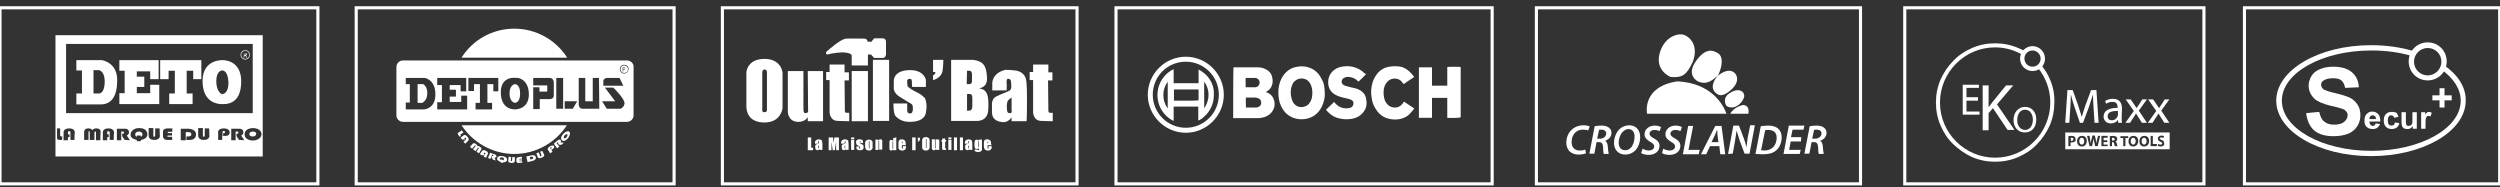 <?xml version="1.0" encoding="utf-8"?>
<!-- Generator: Adobe Illustrator 24.1.3, SVG Export Plug-In . SVG Version: 6.00 Build 0)  -->
<svg version="1.1" id="Calque_1" xmlns="http://www.w3.org/2000/svg" xmlns:xlink="http://www.w3.org/1999/xlink" x="0px" y="0px"
	 viewBox="0 0 802.2 60" style="enable-background:new 0 0 802.2 60;" xml:space="preserve">
<rect x="0" y="0" width="802.2" height="60" fill="#333333" stroke="none"/>
<style type="text/css">
	.st0{fill:#FFFFFF;}
	.st1{enable-background:new    ;}
	.st2{fill:none;stroke:#FFFFFF;stroke-miterlimit:10;}
</style>
<g>
	<path class="st0" d="M784.1,20.8c-0.1,0.6-0.3,1.1-0.6,1.6c3.8,2.7,6.1,6.2,6.1,9.9c0,8.9-12.9,16.1-28.7,16.1
		c-15.8,0-28.7-7.2-28.7-16.1c0-8.9,12.9-16.1,28.7-16.1c4.7,0,9.2,0.6,13.1,1.8c0.2-0.6,0.5-1.1,0.8-1.5c-4.2-1.3-8.9-2-14-2
		c-16.8,0-30.4,8-30.4,17.8c0,9.8,13.6,17.8,30.4,17.8c16.8,0,30.4-8,30.4-17.8C791.3,27.9,788.6,23.9,784.1,20.8z"/>
	<path class="st0" d="M779,25.8c-3.4,0-6.1-2.7-6.1-6.1c0-3.4,2.7-6.1,6.1-6.1c3.4,0,6.1,2.7,6.1,6.1
		C785.1,23.1,782.4,25.8,779,25.8z M779,15.4c-2.4,0-4.4,2-4.4,4.4c0,2.4,2,4.4,4.4,4.4c2.4,0,4.4-2,4.4-4.4
		C783.4,17.3,781.4,15.4,779,15.4z"/>
	<g class="st1">
		<path class="st0" d="M740,36.3l4.2-0.4c0.3,1.4,0.8,2.5,1.6,3.1c0.8,0.7,1.8,1,3.2,1c1.4,0,2.5-0.3,3.2-0.9
			c0.7-0.6,1.1-1.3,1.1-2.1c0-0.5-0.1-0.9-0.5-1.3c-0.3-0.4-0.8-0.7-1.6-0.9c-0.5-0.2-1.7-0.5-3.5-0.9c-2.3-0.6-4-1.3-4.9-2.1
			c-1.3-1.2-2-2.6-2-4.3c0-1.1,0.3-2.1,0.9-3.1c0.6-1,1.5-1.7,2.7-2.2c1.2-0.5,2.6-0.8,4.2-0.8c2.7,0,4.7,0.6,6.1,1.8
			c1.4,1.2,2.1,2.8,2.2,4.8l-4.4,0.2c-0.2-1.1-0.6-1.9-1.2-2.4c-0.6-0.5-1.5-0.7-2.8-0.7c-1.3,0-2.3,0.3-3,0.8
			c-0.5,0.3-0.7,0.8-0.7,1.3c0,0.5,0.2,0.9,0.6,1.3c0.5,0.5,1.9,0.9,4,1.4c2.1,0.5,3.7,1,4.7,1.5c1,0.5,1.8,1.3,2.4,2.2
			c0.6,0.9,0.9,2.1,0.9,3.4c0,1.2-0.3,2.4-1,3.5c-0.7,1.1-1.7,1.9-2.9,2.4c-1.3,0.5-2.8,0.8-4.7,0.8c-2.7,0-4.8-0.6-6.3-1.9
			C741.2,40.6,740.3,38.8,740,36.3z"/>
	</g>
	<g class="st1">
		<path class="st0" d="M762.3,39.6l1.4,0.2c-0.2,0.5-0.5,0.9-0.9,1.2c-0.4,0.3-0.9,0.4-1.5,0.4c-0.9,0-1.6-0.3-2.1-0.9
			c-0.4-0.5-0.5-1.1-0.5-1.8c0-0.9,0.2-1.6,0.7-2.1c0.5-0.5,1-0.8,1.8-0.8c0.8,0,1.4,0.3,1.9,0.8c0.5,0.5,0.7,1.3,0.7,2.4h-3.5
			c0,0.4,0.1,0.7,0.3,1c0.2,0.2,0.5,0.4,0.8,0.4c0.2,0,0.4-0.1,0.6-0.2C762.1,40.1,762.2,39.9,762.3,39.6z M762.4,38.2
			c0-0.4-0.1-0.7-0.3-0.9c-0.2-0.2-0.4-0.3-0.7-0.3c-0.3,0-0.6,0.1-0.8,0.3c-0.2,0.2-0.3,0.5-0.3,0.9H762.4z"/>
		<path class="st0" d="M769.6,37.5l-1.4,0.3c0-0.3-0.2-0.5-0.3-0.6c-0.2-0.1-0.4-0.2-0.6-0.2c-0.4,0-0.6,0.1-0.8,0.4
			c-0.2,0.2-0.3,0.7-0.3,1.2c0,0.6,0.1,1.1,0.3,1.3c0.2,0.3,0.5,0.4,0.9,0.4c0.3,0,0.5-0.1,0.7-0.2c0.2-0.2,0.3-0.4,0.4-0.8l1.4,0.2
			c-0.1,0.6-0.4,1.1-0.8,1.4c-0.4,0.3-1,0.5-1.6,0.5c-0.8,0-1.4-0.2-1.9-0.7c-0.5-0.5-0.7-1.2-0.7-2c0-0.9,0.2-1.6,0.7-2.1
			c0.5-0.5,1.1-0.7,1.9-0.7c0.7,0,1.2,0.1,1.6,0.4C769.2,36.5,769.5,37,769.6,37.5z"/>
		<path class="st0" d="M774.2,41.3v-0.8c-0.2,0.3-0.5,0.5-0.8,0.7c-0.3,0.2-0.6,0.2-1,0.2c-0.4,0-0.7-0.1-1-0.2
			c-0.3-0.2-0.5-0.4-0.6-0.7c-0.1-0.3-0.2-0.7-0.2-1.2V36h1.4v2.5c0,0.8,0,1.2,0.1,1.4c0.1,0.2,0.1,0.3,0.3,0.4
			c0.1,0.1,0.3,0.1,0.5,0.1c0.2,0,0.5-0.1,0.7-0.2c0.2-0.1,0.3-0.3,0.4-0.5c0.1-0.2,0.1-0.7,0.1-1.4V36h1.4v5.3H774.2z"/>
		<path class="st0" d="M778.3,41.3h-1.4V36h1.3v0.8c0.2-0.4,0.4-0.6,0.6-0.7c0.2-0.1,0.4-0.2,0.6-0.2c0.3,0,0.6,0.1,0.9,0.3
			l-0.4,1.2c-0.2-0.2-0.5-0.2-0.7-0.2c-0.2,0-0.4,0.1-0.5,0.2c-0.1,0.1-0.2,0.3-0.3,0.6c-0.1,0.3-0.1,0.9-0.1,1.8V41.3z"/>
	</g>
	<g class="st1">
		<path class="st0" d="M782.8,34.5v-2.3h-2.3v-1.6h2.3v-2.3h1.6v2.3h2.3v1.6h-2.3v2.3C784.3,34.5,782.8,34.5,782.8,34.5z"/>
	</g>
</g>
<g>
	<g>
		<path class="st0" d="M245.3,18.9c-5.6,0-5.8,4.3-5.8,4.3s0,9.6,0,10.9c0,1.3,0.4,5.2,5.8,5.2c5.4,0,5.8-4.6,5.8-4.6s0-10.5,0-10.9
			C251.2,23.5,250.9,18.9,245.3,18.9z M245.2,36c-0.8,0-0.6-0.9-0.6-0.9s0-11.2,0-11.6c0-0.5,0-1.2,0.8-1.2c0.8,0,0.7,1.2,0.7,1.2
			s0,11,0,11.8C246.1,36.1,245.2,36,245.2,36z"/>
		<path class="st0" d="M257.8,22.8h-5v13.1c0,0,0,3.2,3.4,3.2c2.2,0,3-1.5,3-1.5v1.3h4.9V22.8h-4.9l0.1,13.1c0,0-0.2,0.4-0.8,0.4
			c-0.5,0-0.7-0.2-0.7-1.7C257.8,33.2,257.8,22.8,257.8,22.8z"/>
		<path class="st0" d="M266.2,20.7v2.4h-1.1v2.6h1.1V36c0,0,0,2.8,2.7,2.8c3.6,0.1,3.6,0.1,3.6,0.1v-2.7h-0.9c0,0-0.5,0.1-0.5-0.8
			c0-1-0.1-9.6-0.1-9.6h1.4v-2.6H271v-2.5L266.2,20.7L266.2,20.7z"/>
		<path class="st0" d="M331.5,20.7v2.4h-1.1v2.6h1.1V36c0,0,0,2.8,2.7,2.8c3.6,0.1,3.6,0.1,3.6,0.1v-2.7h-0.9c0,0-0.5,0.1-0.5-0.8
			c0-1-0.1-9.6-0.1-9.6h1.4v-2.6h-1.3v-2.5L331.5,20.7L331.5,20.7z"/>
		<rect x="273.3" y="22.8" class="st0" width="5.2" height="16.1"/>
		<rect x="280.1" y="19.2" class="st0" width="5.2" height="19.6"/>
		<path class="st0" d="M278.5,21h-5.2v-3c0,0,0.4-1.1-3-1.2c-2.7,0.1-4.9,0.7-4.9,0.7s-0.8-0.4,0-1.1c0.8-0.7,4.1-3.6,5.9-4
			c1.8-0.1,6.3,0,6.3,0s0.6,0.2,0.7,0.6c0.1,0.4,0.1,0.4,0.1,0.4h1.2l0.9-1.1h2.9c0,0,0.9,0.1,0.9,1.1c0,1.1,0,4,0,4s0,1.2-1.1,1.2
			c-1.1,0-2.7,0-2.7,0l-1-1.1h-1L278.5,21L278.5,21z"/>
		<path class="st0" d="M292.7,27.9h4.4v-2.3c0,0-0.6-3.1-5-3.1c-4.4,0-5.3,2.2-5.3,3.4c0,1.2,0,1.9,0,1.9s-0.4,1.8,1.8,3.2
			c2.2,1.4,3.6,2.2,3.6,2.2s0.7,0.2,0.7,1.2c0.1,1.1-0.1,1.3-0.1,1.3s0,0.7-0.8,0.7c-0.8,0-0.9-0.5-0.9-1.2c0-0.7,0-2,0-2h-4.4
			c0,0-0.1,3.2,0.7,4.1c0.8,0.8,2.1,1.8,4.4,1.8c2.3,0,4.8-0.5,5.3-2.9c0.4-2,0.2-3.6-0.3-4.7c-0.5-0.5-1.2-1.2-2.4-1.8
			c-1.2-0.5-3.1-1.7-3.2-2.1c-0.1-0.4-0.1-1.3-0.1-1.8c0.2-0.3,0.3-0.5,0.8-0.5c0.6,0,0.7,0.3,0.7,0.9
			C292.6,26.9,292.7,27.9,292.7,27.9z"/>
		<path class="st0" d="M299.4,24.2v1.5c0,0,2.4-0.5,3-2.7c0.3-1.9,0.3-3.8,0.3-3.8h-3.3v3.9h0.7C300.1,23.2,300.4,23.6,299.4,24.2z"
			/>
		<path class="st0" d="M315.4,28.7c-1.5-0.5-1.2-0.4-1.2-0.4s2.8-0.1,2.5-3.6c-0.2-3.5-1.1-5.1-4.5-5.5c-3.4,0-7,0-7,0v19.6h8.2
			c0,0,3.4,0.3,3.7-3.4C317.3,31.8,317.1,29.5,315.4,28.7z M310.3,22.7c0,0,0.2,0,0.8,0c0.7,0,0.8,1,0.8,1s0,1.4,0,2.3s-0.7,1-0.7,1
			h-1L310.3,22.7L310.3,22.7z M312,31.3c0,0,0,2.2,0,2.7c0,0.5-0.1,1-0.4,1.3c-0.3,0.3-1.3,0.2-1.3,0.2v-5.3c0,0,0.7-0.1,1.2,0
			C312,30.4,312,31.3,312,31.3z"/>
		<path class="st0" d="M329.5,28.6c-0.1-3.4-0.4-4.2-1.5-5.1c-1.1-0.9-2.4-1-5.4-1.1c-4.4,1.1-4.2,4.4-4.2,4.4v2.2h4.6
			c0,0,0.1-1.6,0-2.3c0-0.7-0.1-1.5,0.6-1.4c1,0.1,0.8,1.2,0.9,1.9c0,0.7,0.1,1.5-0.6,1.9c-0.7,0.4-3,1.2-4.3,1.9
			c-1.2,0.6-1.3,2.1-1.3,2.1s0,0.5,0,3.1c0.1,2.3,2,2.9,3.6,3c1.6,0.1,2.7-1.5,2.7-1.5l0,1.2h4.8C329.5,38.9,329.6,32,329.5,28.6z
			 M324,36.3c-0.8,0-0.8-0.5-0.9-1.4c-0.1-0.9,0-2.3,0.4-2.7c0.4-0.4,0.9-0.8,1.1-0.9v4.3C324.7,35.7,324.8,36.3,324,36.3z"/>
	</g>
	<g>
		<path class="st0" d="M260.3,44.1v3.3h0.6v0.8h-1.7v-4.1H260.3z"/>
		<path class="st0" d="M262.5,46.1h-1v-0.2c0-0.3,0-0.5,0.1-0.6c0.1-0.1,0.2-0.3,0.4-0.4c0.2-0.1,0.4-0.2,0.7-0.2
			c0.3,0,0.6,0.1,0.8,0.2c0.2,0.1,0.3,0.3,0.3,0.4c0,0.2,0.1,0.5,0.1,1.1v1.7h-1v-0.3c-0.1,0.1-0.1,0.2-0.2,0.3
			c-0.1,0.1-0.2,0.1-0.4,0.1c-0.2,0-0.3-0.1-0.5-0.2c-0.1-0.1-0.2-0.3-0.2-0.7v-0.3c0-0.2,0-0.4,0.1-0.5c0.1-0.1,0.3-0.2,0.6-0.3
			c0.3-0.1,0.5-0.2,0.5-0.3c0,0,0-0.1,0-0.3c0-0.2,0-0.3,0-0.3c0-0.1-0.1-0.1-0.1-0.1c-0.1,0-0.1,0-0.1,0.1c0,0,0,0.2,0,0.3
			L262.5,46.1L262.5,46.1z M262.8,46.6c-0.2,0.1-0.3,0.2-0.3,0.3c0,0.1,0,0.2,0,0.3c0,0.2,0,0.3,0,0.3c0,0,0.1,0.1,0.1,0.1
			c0.1,0,0.1,0,0.1-0.1c0,0,0-0.1,0-0.3L262.8,46.6L262.8,46.6z"/>
		<path class="st0" d="M269.2,44.1v4.1h-0.9v-2.8l-0.4,2.8h-0.7l-0.4-2.7l0,2.7h-0.9v-4.1h1.4c0,0.2,0.1,0.5,0.1,0.9l0.1,1l0.2-1.9
			L269.2,44.1L269.2,44.1z"/>
		<path class="st0" d="M270.9,46.1h-1v-0.2c0-0.3,0-0.5,0.1-0.6c0.1-0.1,0.2-0.3,0.4-0.4c0.2-0.1,0.4-0.2,0.7-0.2
			c0.3,0,0.6,0.1,0.8,0.2c0.2,0.1,0.3,0.3,0.3,0.4c0,0.2,0.1,0.5,0.1,1.1v1.7h-1v-0.3c-0.1,0.1-0.1,0.2-0.2,0.3
			c-0.1,0.1-0.2,0.1-0.3,0.1c-0.2,0-0.3-0.1-0.5-0.2c-0.1-0.1-0.2-0.3-0.2-0.7v-0.3c0-0.2,0-0.4,0.1-0.5c0.1-0.1,0.3-0.2,0.6-0.3
			c0.3-0.1,0.5-0.2,0.5-0.3c0,0,0-0.1,0-0.3c0-0.2,0-0.3,0-0.3c0-0.1-0.1-0.1-0.1-0.1c-0.1,0-0.1,0-0.1,0.1c0,0,0,0.2,0,0.3
			L270.9,46.1L270.9,46.1z M271.3,46.6c-0.2,0.1-0.3,0.2-0.3,0.3c0,0.1,0,0.2,0,0.3c0,0.2,0,0.3,0,0.3c0,0,0.1,0.1,0.1,0.1
			c0.1,0,0.1,0,0.1-0.1c0,0,0-0.1,0-0.3V46.6L271.3,46.6z"/>
		<path class="st0" d="M274.1,44.1v0.5h-1v-0.5H274.1z M274.1,44.8v3.3h-1v-3.3H274.1z"/>
		<path class="st0" d="M277,45.9h-0.9v-0.2c0-0.2,0-0.3,0-0.3c0,0-0.1-0.1-0.1-0.1c-0.1,0-0.1,0-0.1,0.1c0,0,0,0.1,0,0.2
			c0,0.1,0,0.2,0,0.2c0,0,0.1,0.1,0.1,0.2c0.1,0.1,0.2,0.1,0.4,0.2c0.3,0.1,0.5,0.3,0.6,0.4c0.1,0.1,0.1,0.3,0.1,0.6
			c0,0.3,0,0.5-0.1,0.6c-0.1,0.1-0.2,0.2-0.4,0.3c-0.2,0.1-0.4,0.1-0.6,0.1c-0.3,0-0.5,0-0.7-0.1c-0.2-0.1-0.3-0.2-0.4-0.3
			c-0.1-0.1-0.1-0.3-0.1-0.6V47h0.9v0.2c0,0.2,0,0.3,0,0.4c0,0.1,0.1,0.1,0.1,0.1c0.1,0,0.1,0,0.2-0.1c0,0,0-0.1,0-0.2
			c0-0.2,0-0.3-0.1-0.3c0,0-0.2-0.2-0.6-0.4c-0.3-0.2-0.5-0.3-0.5-0.5c-0.1-0.1-0.1-0.3-0.1-0.5c0-0.3,0-0.5,0.1-0.6
			c0.1-0.1,0.2-0.2,0.4-0.3c0.2-0.1,0.4-0.1,0.6-0.1c0.2,0,0.4,0,0.6,0.1c0.2,0.1,0.3,0.1,0.4,0.2c0.1,0.1,0.1,0.2,0.1,0.3
			c0,0.1,0,0.2,0,0.4L277,45.9L277,45.9z"/>
		<path class="st0" d="M280,46v0.8c0,0.3,0,0.5,0,0.7c0,0.1-0.1,0.3-0.2,0.4c-0.1,0.1-0.2,0.2-0.4,0.3c-0.2,0.1-0.3,0.1-0.5,0.1
			c-0.2,0-0.4,0-0.6-0.1c-0.2-0.1-0.3-0.1-0.4-0.2c-0.1-0.1-0.1-0.2-0.2-0.4c0-0.1-0.1-0.4-0.1-0.6v-0.9c0-0.3,0-0.6,0.1-0.7
			c0.1-0.2,0.2-0.3,0.4-0.4c0.2-0.1,0.4-0.2,0.7-0.2c0.2,0,0.4,0,0.6,0.1c0.2,0.1,0.3,0.2,0.4,0.3c0.1,0.1,0.1,0.2,0.2,0.3
			C280,45.6,280,45.8,280,46z M279,45.7c0-0.2,0-0.3,0-0.3c0,0-0.1-0.1-0.1-0.1c-0.1,0-0.1,0-0.1,0.1c0,0,0,0.2,0,0.3v1.5
			c0,0.2,0,0.3,0,0.3c0,0.1,0.1,0.1,0.1,0.1c0.1,0,0.1,0,0.1-0.1c0,0,0-0.1,0-0.3L279,45.7L279,45.7z"/>
		<path class="st0" d="M281.8,44.8l0,0.3c0.1-0.1,0.2-0.2,0.3-0.3c0.1-0.1,0.2-0.1,0.4-0.1c0.2,0,0.3,0,0.4,0.1
			c0.1,0.1,0.2,0.2,0.2,0.3c0,0.1,0,0.3,0,0.6v2.3h-1v-2.3c0-0.2,0-0.4,0-0.4c0-0.1-0.1-0.1-0.1-0.1c-0.1,0-0.1,0-0.1,0.1
			c0,0.1,0,0.2,0,0.5v2.3h-1v-3.3L281.8,44.8L281.8,44.8z"/>
		<path class="st0" d="M287.6,44.1v4.1h-1v-0.2c-0.1,0.1-0.2,0.2-0.3,0.2c-0.1,0-0.2,0.1-0.3,0.1c-0.2,0-0.3,0-0.4-0.1
			c-0.1-0.1-0.2-0.2-0.2-0.3c0-0.1,0-0.3,0-0.5v-1.6c0-0.3,0-0.4,0-0.5c0-0.1,0.1-0.2,0.2-0.3c0.1-0.1,0.3-0.1,0.4-0.1
			c0.1,0,0.2,0,0.3,0.1c0.1,0,0.2,0.1,0.3,0.2v-0.9L287.6,44.1L287.6,44.1z M286.6,45.7c0-0.1,0-0.2,0-0.2c0,0-0.1-0.1-0.1-0.1
			c-0.1,0-0.1,0-0.1,0.1c0,0,0,0.1,0,0.3v1.6c0,0.1,0,0.2,0,0.3c0,0,0.1,0.1,0.1,0.1c0.1,0,0.1,0,0.1-0.1c0,0,0-0.2,0-0.3
			L286.6,45.7L286.6,45.7z"/>
		<path class="st0" d="M290.7,46.6h-1.3v0.7c0,0.1,0,0.2,0,0.3c0,0,0.1,0.1,0.1,0.1c0.1,0,0.1,0,0.2-0.1c0-0.1,0-0.2,0-0.3v-0.4h1
			V47c0,0.2,0,0.4,0,0.5c0,0.1-0.1,0.2-0.2,0.4c-0.1,0.1-0.2,0.2-0.4,0.3c-0.1,0.1-0.3,0.1-0.6,0.1c-0.2,0-0.4,0-0.6-0.1
			c-0.2-0.1-0.3-0.1-0.4-0.3c-0.1-0.1-0.2-0.2-0.2-0.4c0-0.1,0-0.3,0-0.6v-1c0-0.3,0-0.5,0.1-0.7c0.1-0.2,0.2-0.3,0.4-0.4
			c0.2-0.1,0.4-0.1,0.6-0.1c0.3,0,0.5,0.1,0.7,0.2c0.2,0.1,0.3,0.3,0.4,0.4c0.1,0.2,0.1,0.4,0.1,0.8L290.7,46.6L290.7,46.6
			L290.7,46.6z M289.6,46v-0.2c0-0.2,0-0.3,0-0.3c0-0.1-0.1-0.1-0.1-0.1c-0.1,0-0.1,0-0.1,0.1c0,0,0,0.2,0,0.3V46H289.6z"/>
		<path class="st0" d="M293.8,44.1v4.1h-1.1v-4.1H293.8z"/>
		<path class="st0" d="M295.2,44.1v0.4c0,0.2,0,0.3-0.1,0.5c0,0.1-0.1,0.2-0.2,0.3c-0.1,0.1-0.2,0.1-0.4,0.2v-0.3
			c0.1-0.1,0.2-0.1,0.2-0.2h-0.2v-0.8H295.2z"/>
		<path class="st0" d="M298.3,46.5c0,0.4,0,0.7,0,0.9c0,0.2-0.1,0.3-0.2,0.5c-0.1,0.1-0.2,0.2-0.4,0.3c-0.2,0.1-0.4,0.1-0.6,0.1
			c-0.2,0-0.4,0-0.6-0.1c-0.2-0.1-0.3-0.2-0.4-0.3c-0.1-0.1-0.2-0.3-0.2-0.5c0-0.2,0-0.5,0-0.9v-0.7c0-0.4,0-0.7,0-0.9
			c0-0.2,0.1-0.3,0.2-0.5c0.1-0.1,0.2-0.3,0.4-0.3c0.2-0.1,0.4-0.1,0.6-0.1c0.2,0,0.4,0,0.6,0.1c0.2,0.1,0.3,0.2,0.4,0.3
			c0.1,0.1,0.2,0.3,0.2,0.5c0,0.2,0,0.5,0,0.9L298.3,46.5L298.3,46.5L298.3,46.5z M297.3,45.1c0-0.2,0-0.3,0-0.4
			c0-0.1-0.1-0.1-0.1-0.1c-0.1,0-0.1,0-0.1,0.1c0,0,0,0.2,0,0.4V47c0,0.2,0,0.4,0,0.4c0,0.1,0.1,0.1,0.1,0.1c0.1,0,0.1,0,0.1-0.1
			c0-0.1,0-0.2,0-0.5L297.3,45.1L297.3,45.1z"/>
		<path class="st0" d="M301.4,44.8v3.3h-1l0-0.3c-0.1,0.1-0.2,0.2-0.3,0.3c-0.1,0.1-0.2,0.1-0.4,0.1c-0.2,0-0.3,0-0.4-0.1
			c-0.1-0.1-0.2-0.1-0.2-0.2c0-0.1-0.1-0.2-0.1-0.3c0-0.1,0-0.3,0-0.6v-2.3h1v2.3c0,0.3,0,0.4,0,0.5c0,0,0.1,0.1,0.1,0.1
			c0.1,0,0.1,0,0.1-0.1c0-0.1,0-0.2,0-0.5v-2.3L301.4,44.8L301.4,44.8z"/>
		<path class="st0" d="M303.3,44.4v0.5h0.3v0.5h-0.3v1.8c0,0.2,0,0.3,0,0.4c0,0,0.1,0,0.3,0v0.5h-0.4c-0.2,0-0.4,0-0.5,0
			c-0.1,0-0.2-0.1-0.3-0.1c-0.1-0.1-0.1-0.1-0.1-0.2c0-0.1,0-0.3,0-0.6v-1.7h-0.2v-0.5h0.2v-0.5L303.3,44.4L303.3,44.4z"/>
		<path class="st0" d="M305.3,44.1v0.5h-1v-0.5H305.3z M305.3,44.8v3.3h-1v-3.3H305.3z"/>
		<path class="st0" d="M307.1,44.1v4.1h-1v-4.1H307.1z"/>
		<path class="st0" d="M309,44.1v4.1h-1v-4.1H309z"/>
		<path class="st0" d="M310.6,46.1h-1v-0.2c0-0.3,0-0.5,0.1-0.6c0.1-0.1,0.2-0.3,0.4-0.4c0.2-0.1,0.4-0.2,0.7-0.2
			c0.3,0,0.6,0.1,0.8,0.2c0.2,0.1,0.3,0.3,0.3,0.4c0,0.2,0.1,0.5,0.1,1.1v1.7h-1v-0.3c-0.1,0.1-0.1,0.2-0.2,0.3
			c-0.1,0.1-0.2,0.1-0.4,0.1c-0.2,0-0.3-0.1-0.5-0.2c-0.1-0.1-0.2-0.3-0.2-0.7v-0.3c0-0.2,0-0.4,0.1-0.5c0.1-0.1,0.3-0.2,0.6-0.3
			c0.3-0.1,0.5-0.2,0.5-0.3c0,0,0-0.1,0-0.3c0-0.2,0-0.3,0-0.3c0-0.1-0.1-0.1-0.1-0.1c-0.1,0-0.1,0-0.1,0.1c0,0,0,0.2,0,0.3V46.1
			L310.6,46.1z M311,46.6c-0.2,0.1-0.3,0.2-0.3,0.3c0,0.1,0,0.2,0,0.3c0,0.2,0,0.3,0,0.3c0,0,0.1,0.1,0.1,0.1c0.1,0,0.1,0,0.1-0.1
			c0,0,0-0.1,0-0.3L311,46.6L311,46.6z"/>
		<path class="st0" d="M315.1,44.8v2.6c0,0.3,0,0.6,0,0.7c0,0.1-0.1,0.2-0.2,0.3c-0.1,0.1-0.2,0.2-0.4,0.3c-0.2,0.1-0.4,0.1-0.7,0.1
			c-0.3,0-0.6-0.1-0.8-0.2c-0.2-0.1-0.3-0.3-0.3-0.6h1c0,0.1,0.1,0.2,0.2,0.2c0.1,0,0.1,0,0.2-0.1c0,0,0-0.1,0-0.3v-0.3
			c-0.1,0.1-0.2,0.1-0.3,0.2c-0.1,0-0.2,0.1-0.3,0.1c-0.2,0-0.3,0-0.5-0.1c-0.1-0.1-0.2-0.2-0.2-0.3c0-0.1-0.1-0.3-0.1-0.5v-1.2
			c0-0.3,0.1-0.5,0.2-0.7c0.1-0.1,0.3-0.2,0.5-0.2c0.1,0,0.2,0,0.3,0.1c0.1,0.1,0.2,0.1,0.3,0.2l0.1-0.3L315.1,44.8L315.1,44.8z
			 M314.1,45.7c0-0.2,0-0.2,0-0.3c0,0-0.1-0.1-0.1-0.1s-0.1,0-0.1,0.1c0,0,0,0.1,0,0.3v1.1c0,0.2,0,0.2,0,0.3c0,0,0.1,0.1,0.1,0.1
			c0.1,0,0.1,0,0.1-0.1c0-0.1,0-0.2,0-0.4L314.1,45.7L314.1,45.7z"/>
		<path class="st0" d="M318.2,46.6h-1.3v0.7c0,0.1,0,0.2,0,0.3c0,0,0.1,0.1,0.1,0.1c0.1,0,0.1,0,0.2-0.1c0-0.1,0-0.2,0-0.3v-0.4h1
			V47c0,0.2,0,0.4,0,0.5c0,0.1-0.1,0.2-0.2,0.4c-0.1,0.1-0.2,0.2-0.4,0.3s-0.3,0.1-0.6,0.1c-0.2,0-0.4,0-0.6-0.1
			c-0.2-0.1-0.3-0.1-0.4-0.3c-0.1-0.1-0.2-0.2-0.2-0.4c0-0.1-0.1-0.3-0.1-0.6v-1c0-0.3,0-0.5,0.1-0.7c0.1-0.2,0.2-0.3,0.4-0.4
			c0.2-0.1,0.4-0.1,0.6-0.1c0.3,0,0.5,0.1,0.7,0.2c0.2,0.1,0.3,0.3,0.4,0.4c0.1,0.2,0.1,0.4,0.1,0.8L318.2,46.6L318.2,46.6
			L318.2,46.6z M317.1,46v-0.2c0-0.2,0-0.3,0-0.3c0-0.1-0.1-0.1-0.1-0.1c-0.1,0-0.1,0-0.1,0.1c0,0,0,0.2,0,0.3V46H317.1z"/>
	</g>
</g>
<g>
	<g>
		<g>
			<path class="st0" d="M657.8,25.5c-0.7-1.7-1.7-3.3-2.9-4.7c-0.3,0.4-0.6,0.7-1,0.9c2.5,3.1,4,7,4,11.2c0,9.7-7.9,17.7-17.7,17.7
				c-9.7,0-17.7-7.9-17.7-17.7c0-9.7,7.9-17.7,17.7-17.7c3.2,0,6.2,0.9,8.8,2.4c0.2-0.4,0.4-0.8,0.8-1.1c-0.7-0.4-1.4-0.8-2.2-1.1
				c-2.3-1-4.8-1.5-7.4-1.5c-2.6,0-5.1,0.5-7.4,1.5c-2.3,1-4.3,2.3-6,4.1c-1.7,1.7-3.1,3.8-4.1,6c-1,2.3-1.5,4.8-1.5,7.4
				c0,2.6,0.5,5.1,1.5,7.4c1,2.3,2.3,4.3,4.1,6c1.8,1.7,3.8,3.1,6,4.1c2.3,1,4.8,1.5,7.4,1.5c2.6,0,5.1-0.5,7.4-1.5
				c2.3-1,4.3-2.3,6-4.1c1.7-1.7,3.1-3.8,4.1-6c1-2.3,1.5-4.8,1.5-7.4C659.3,30.3,658.8,27.8,657.8,25.5z"/>
		</g>
		<path class="st0" d="M652.2,22.8c-2.2,0-4-1.8-4-4c0-2.2,1.8-4,4-4c2.2,0,4,1.8,4,4C656.2,21.1,654.4,22.8,652.2,22.8z
			 M652.2,16.2c-1.5,0-2.6,1.2-2.6,2.6c0,1.5,1.2,2.6,2.6,2.6c1.5,0,2.6-1.2,2.6-2.6C654.8,17.4,653.6,16.2,652.2,16.2z"/>
	</g>
	<g>
		<path class="st0" d="M634.7,32.3H631v3.5h4.2v1h-5.4v-9.6h5.2v1H631v3h3.7V32.3z"/>
	</g>
	<g>
		<path class="st0" d="M649.7,42.5c-2.1,0-3.6-1.6-3.6-4c0-2.5,1.6-4.2,3.7-4.2c2.2,0,3.6,1.7,3.6,4
			C653.4,41.1,651.8,42.5,649.7,42.5L649.7,42.5L649.7,42.5z M649.8,41.7c1.6,0,2.5-1.5,2.5-3.3c0-1.6-0.8-3.2-2.5-3.2
			c-1.7,0-2.5,1.6-2.5,3.3C647.2,40.1,648.2,41.7,649.8,41.7C649.8,41.7,649.8,41.7,649.8,41.7z"/>
	</g>
	<g>
		<path class="st0" d="M636.2,27.4h1.9v6.9h0.1c0.4-0.5,0.8-1.1,1.1-1.5l4.4-5.4h2.3l-5.2,6.1l5.6,8.2h-2.2l-4.7-7l-1.4,1.6v5.5
			h-1.9L636.2,27.4L636.2,27.4z"/>
	</g>
	<g>
		<path class="st0" d="M671.8,34.8c-0.1-1.5-0.2-3.2-0.2-4.5h0c-0.4,1.2-0.8,2.5-1.3,4l-1.9,5.1h-1l-1.7-5c-0.5-1.5-0.9-2.8-1.2-4.1
			h0c0,1.3-0.1,3.1-0.2,4.6l-0.3,4.5h-1.3l0.7-10.5h1.7l1.8,5.1c0.4,1.3,0.8,2.5,1.1,3.5h0c0.3-1.1,0.7-2.2,1.1-3.5l1.9-5.1h1.7
			l0.7,10.5h-1.3L671.8,34.8z"/>
		<path class="st0" d="M680.8,37.6c0,0.7,0,1.3,0.1,1.8h-1.2l-0.1-0.9h0c-0.4,0.6-1.2,1.1-2.3,1.1c-1.5,0-2.3-1.1-2.3-2.2
			c0-1.8,1.6-2.8,4.5-2.8v-0.2c0-0.6-0.2-1.8-1.7-1.7c-0.7,0-1.4,0.2-2,0.6l-0.3-0.9c0.6-0.4,1.5-0.7,2.5-0.7c2.3,0,2.9,1.6,2.9,3.1
			L680.8,37.6L680.8,37.6z M679.5,35.6c-1.5,0-3.2,0.2-3.2,1.7c0,0.9,0.6,1.3,1.3,1.3c1,0,1.6-0.6,1.9-1.3c0-0.1,0.1-0.3,0.1-0.4
			V35.6z"/>
		<path class="st0" d="M683.7,31.9l1.1,1.6c0.3,0.4,0.5,0.8,0.8,1.2h0c0.2-0.4,0.5-0.8,0.8-1.2l1-1.6h1.5l-2.6,3.6l2.6,3.9h-1.6
			l-1.1-1.7c-0.3-0.4-0.5-0.9-0.8-1.3h0c-0.3,0.5-0.5,0.9-0.8,1.3l-1.1,1.7H682l2.7-3.8l-2.6-3.7L683.7,31.9L683.7,31.9z"/>
		<path class="st0" d="M690.9,31.9l1.1,1.6c0.3,0.4,0.5,0.8,0.8,1.2h0c0.2-0.4,0.5-0.8,0.8-1.2l1-1.6h1.5l-2.6,3.6l2.6,3.9h-1.6
			l-1.1-1.7c-0.3-0.4-0.5-0.9-0.8-1.3h0c-0.2,0.5-0.5,0.9-0.8,1.3l-1.1,1.7h-1.5l2.7-3.8l-2.6-3.7L690.9,31.9L690.9,31.9z"/>
	</g>
	<path class="st0" d="M668,44.2c-0.5,0-0.8,0.5-0.8,1.1s0.3,1.1,0.8,1.1h0c0.5,0,0.8-0.5,0.8-1.1C668.8,44.7,668.5,44.2,668,44.2z"
		/>
	<path class="st0" d="M688,44.2c-0.5,0-0.8,0.5-0.8,1.1s0.3,1.1,0.8,1.1h0c0.5,0,0.8-0.5,0.8-1.1C688.8,44.7,688.5,44.2,688,44.2z"
		/>
	<path class="st0" d="M678,44.2c-0.2,0-0.3,0-0.3,0v0.9h0.3c0.4,0,0.6-0.2,0.6-0.5C678.5,44.4,678.3,44.2,678,44.2z"/>
	<path class="st0" d="M684.5,44.2c-0.5,0-0.8,0.5-0.8,1.1s0.3,1.1,0.8,1.1h0c0.5,0,0.8-0.5,0.8-1.1C685.3,44.7,685,44.2,684.5,44.2z
		"/>
	<path class="st0" d="M662.7,42.5v5.4h33.5v-5.4H662.7z M665.8,45.4c-0.3,0.2-0.6,0.3-1.1,0.3c-0.1,0-0.2,0-0.3,0v1.2h-0.7v-3.2
		c0.2,0,0.5-0.1,1-0.1c0.5,0,0.8,0.1,1,0.3c0.2,0.2,0.3,0.4,0.3,0.7C666.1,45,666,45.3,665.8,45.4z M668,47L668,47
		c-1,0-1.5-0.7-1.5-1.7c0-1,0.6-1.7,1.6-1.7c1,0,1.5,0.7,1.5,1.6C669.6,46.4,668.9,47,668,47z M673.1,46.9h-0.8l-0.3-1.4
		c-0.1-0.3-0.1-0.6-0.2-1h0c-0.1,0.4-0.1,0.7-0.2,1l-0.3,1.4h-0.8l-0.8-3.3h0.8l0.2,1.3c0.1,0.4,0.1,0.8,0.2,1.1h0
		c0-0.4,0.1-0.7,0.2-1.2l0.3-1.3h0.8l0.3,1.4c0.1,0.4,0.1,0.7,0.2,1.1h0c0-0.4,0.1-0.7,0.2-1.1l0.3-1.3h0.7L673.1,46.9z M676.4,46.9
		h-2.1v-3.3h2v0.6h-1.3V45h1.2v0.6h-1.2v0.8h1.3V46.9z M678.6,46.9c0-0.1-0.1-0.4-0.2-0.8c-0.1-0.4-0.2-0.5-0.5-0.5h-0.2v1.3h-0.7
		v-3.2c0.2,0,0.6-0.1,1-0.1c0.5,0,0.8,0.1,1.1,0.3c0.2,0.2,0.3,0.4,0.3,0.7c0,0.4-0.3,0.7-0.6,0.8v0c0.2,0.1,0.4,0.3,0.4,0.6
		c0.1,0.4,0.2,0.8,0.3,0.9L678.6,46.9L678.6,46.9z M682.9,44.3H682v2.6h-0.7v-2.6h-0.9v-0.6h2.5V44.3z M684.5,47L684.5,47
		c-1,0-1.5-0.7-1.5-1.7c0-1,0.6-1.7,1.6-1.7c1,0,1.5,0.7,1.5,1.6C686.1,46.4,685.4,47,684.5,47z M688,47L688,47
		c-1,0-1.5-0.7-1.5-1.7c0-1,0.6-1.7,1.6-1.7c1,0,1.5,0.7,1.5,1.6C689.6,46.4,688.9,47,688,47z M692.1,46.9h-2v-3.3h0.7v2.6h1.3
		L692.1,46.9C692.1,46.9,692.1,46.9,692.1,46.9z M693.3,47c-0.4,0-0.7-0.1-0.9-0.2l0.1-0.6c0.2,0.1,0.5,0.2,0.8,0.2
		c0.3,0,0.5-0.1,0.5-0.4c0-0.2-0.2-0.3-0.5-0.5c-0.5-0.2-0.9-0.5-0.9-1c0-0.6,0.5-1,1.2-1c0.4,0,0.6,0.1,0.8,0.2l-0.2,0.6
		c-0.1-0.1-0.4-0.2-0.7-0.2c-0.3,0-0.5,0.2-0.5,0.3c0,0.2,0.2,0.3,0.6,0.5c0.6,0.2,0.8,0.5,0.8,1C694.6,46.5,694.2,47,693.3,47z"/>
	<path class="st0" d="M664.8,44.2c-0.2,0-0.3,0-0.3,0v1c0.1,0,0.1,0,0.2,0c0.4,0,0.6-0.2,0.6-0.5C665.4,44.4,665.2,44.2,664.8,44.2z
		"/>
</g>
<g>
	<g>
		<path class="st0" d="M148.4,44.9c-0.2-0.2-0.4-0.5-0.6-0.7c0.3-0.3,0.7-0.6,1-0.8c0,0,0.5-0.4,1.2,0.5c0.7,0.8,0.3,1.2,0.2,1.3
			c-0.1,0.1-0.9,0.9-0.9,0.9c-0.2-0.2-0.4-0.4-0.6-0.6c0.3-0.3,0.6-0.5,0.8-0.8c0,0,0.2-0.1,0-0.4c-0.2-0.2-0.3-0.1-0.3-0.1
			c-0.1,0.1-0.2,0.1-0.2,0.2c0.1,0.1,0.1,0.2,0.2,0.2c-0.1,0.1-0.2,0.2-0.3,0.3c-0.1-0.1-0.1-0.2-0.2-0.2
			C148.6,44.7,148.5,44.8,148.4,44.9"/>
		<path class="st0" d="M154.8,49.9c-0.3-0.1-0.5-0.3-0.8-0.4c0.2-0.4,0.4-0.8,0.7-1.1c0,0,0.3-0.5,1.2,0c0.9,0.4,0.7,1,0.6,1.1
			c-0.1,0.1-0.5,1.1-0.5,1.1c-0.3-0.1-0.5-0.2-0.8-0.3c0.2-0.3,0.3-0.7,0.5-1c0,0,0.1-0.2-0.1-0.3c-0.2-0.1-0.3,0.1-0.3,0.1
			c0,0.1-0.1,0.2-0.1,0.3c0.1,0,0.2,0.1,0.3,0.1c-0.1,0.1-0.1,0.2-0.2,0.4c-0.1,0-0.2-0.1-0.3-0.1C154.9,49.6,154.9,49.7,154.8,49.9
			"/>
		<path class="st0" d="M164.4,50.4c0.3,0,0.5,0,0.8,0c0,0.4,0,0.9,0,1.3c0,0,0,0.6-1.1,0.6c-1.1-0.1-1.1-0.7-1-0.8
			c0-0.1,0.1-1.2,0.1-1.2c0.3,0,0.6,0,0.8,0.1c0,0.4,0,0.8-0.1,1.1c0,0,0,0.2,0.1,0.2c0.3,0,0.3-0.2,0.3-0.2
			C164.3,51.2,164.4,50.8,164.4,50.4"/>
		<path class="st0" d="M173.3,48.7c0.3-0.1,0.5-0.2,0.7-0.3c0.2,0.4,0.4,0.8,0.6,1.2c0,0,0.3,0.6-0.8,1c-1,0.4-1.3-0.1-1.3-0.3
			c0-0.1-0.4-1.1-0.4-1.1c0.3-0.1,0.5-0.2,0.8-0.3c0.1,0.4,0.3,0.7,0.4,1.1c0,0,0.1,0.2,0.2,0.2c0.3-0.1,0.2-0.3,0.2-0.3
			C173.7,49.4,173.5,49,173.3,48.7"/>
		<path class="st0" d="M151.5,47.7c-0.3-0.2-0.5-0.4-0.7-0.6c0.3-0.3,0.6-0.7,0.9-1c0,0,0.4-0.4,1,0.1c0.6,0.4,0.5,0.7,0.5,0.7
			c0,0,0.3-0.2,0.8,0.2c0.5,0.3,0.6,0.6,0.4,0.9c-0.2,0.3-0.7,1.2-0.7,1.2c-0.3-0.2-0.5-0.3-0.8-0.5c0.2-0.4,0.5-0.7,0.7-1.1
			c0,0,0.1-0.1,0-0.2c-0.1-0.1-0.2,0-0.3,0.1c-0.1,0.1-0.7,1-0.7,1c-0.3-0.2-0.5-0.4-0.8-0.6c0.3-0.3,0.5-0.7,0.8-1
			c0,0,0.1-0.1,0-0.2c-0.1-0.1-0.2,0-0.2,0C152.2,46.8,151.5,47.7,151.5,47.7z"/>
		<path class="st0" d="M148.7,42.5c-0.2-0.2-0.3-0.4-0.5-0.7c-0.4,0.3-0.8,0.6-1.2,0.8c0,0-0.3,0.2,0,0.6c0.3,0.4,0.5,0.7,0.5,0.7
			c0.1-0.1,0.3-0.2,0.4-0.3c0,0-0.3-0.3-0.1-0.5C148.1,43,148.7,42.5,148.7,42.5z"/>
		<path class="st0" d="M157.4,51c-0.3-0.1-0.6-0.2-0.8-0.3c0.2-0.6,0.5-1.2,0.7-1.7c0.5,0.2,0.9,0.4,1.4,0.5c0,0,0.7,0.2,0.6,0.8
			c-0.1,0.3-0.6,0.3-0.6,0.3c0.1,0.3,0.2,0.6,0.4,0.9c-0.3-0.1-0.7-0.2-1-0.3c-0.1-0.3-0.2-0.5-0.3-0.8c0-0.1,0.1-0.3,0.1-0.4
			c0,0,0.3,0.2,0.4,0c0.1-0.2-0.1-0.2-0.2-0.3c-0.2-0.1-0.2-0.1-0.2-0.1C157.8,50.1,157.6,50.6,157.4,51L157.4,51z"/>
		<path class="st0" d="M179.5,47c-0.2,0.2-0.5,0.4-0.7,0.6c-0.4-0.5-0.8-1-1.1-1.5c0.4-0.3,0.8-0.7,1.2-1c0,0,0.5-0.6,1-0.1
			c0.3,0.2,0,0.7,0,0.7c0.3,0,0.7,0.1,1,0.1c-0.3,0.3-0.5,0.5-0.8,0.7c-0.3,0-0.5-0.1-0.8-0.1c-0.1-0.1-0.2-0.2-0.3-0.3
			c0,0,0.3-0.2,0.2-0.4c-0.1-0.1-0.2,0-0.4,0.1c-0.1,0.1-0.2,0.2-0.2,0.2C178.9,46.3,179.2,46.7,179.5,47L179.5,47z"/>
		<path class="st0" d="M162.7,51.3c0-0.6-0.3-1-1.4-1.2c-1-0.2-1.7,0.1-1.8,0.8c-0.1,0.6,1.1,1.1,1.1,1c0,0.1,0,0.1,0,0.2
			c0,0,0,0,0,0c0.3,0.1,0.6,0.1,0.8,0.2c0-0.1,0-0.1,0-0.2C162,52.1,162.7,51.9,162.7,51.3z M161.4,51.5c0-0.1,0-0.1,0-0.2
			c-0.3,0-0.5-0.1-0.8-0.2c0,0.1,0,0.1,0,0.2c-0.2-0.1-0.3-0.2-0.2-0.5c0.1-0.4,0.7-0.3,0.7-0.3c0.2,0,0.7,0.2,0.6,0.6
			C161.7,51.3,161.6,51.4,161.4,51.5z"/>
		<path class="st0" d="M167.5,50.9c0-0.2,0-0.4-0.1-0.6c-0.3,0-0.6,0.1-0.9,0.1c0,0-0.8,0.1-0.8,0.6c0,0.5,0,0.8,0,0.8
			c0,0,0.1,0.6,0.8,0.5c0.7-0.1,1.1-0.1,1.1-0.1c0-0.2,0-0.3-0.1-0.5c-0.3,0-0.5,0.1-0.8,0.1c0,0-0.1,0-0.1-0.1c0-0.1,0-0.1,0.2-0.1
			c0.1,0,0.7-0.1,0.7-0.1c0-0.1,0-0.3,0-0.4c-0.2,0-0.5,0.1-0.7,0.1c0,0-0.1,0-0.2-0.1c0-0.1,0.1-0.1,0.1-0.1
			C166.9,50.9,167.5,50.9,167.5,50.9z"/>
		<path class="st0" d="M170,50.4c0,0,0.4-0.1,0.5-0.1c0.2,0,0.5-0.1,0.6,0.3c0.1,0.4-0.9,0.6-0.9,0.6c0,0.2,0.1,0.4,0.1,0.6
			c0.2-0.1,0.5-0.1,0.7-0.2c0.4-0.1,1.2-0.5,0.9-1.3c-0.3-0.8-1.6-0.4-1.6-0.4c-0.5,0.1-1,0.2-1.4,0.3c0.1,0.6,0.2,1.2,0.4,1.8
			c0.3-0.1,0.7-0.1,1-0.2C170.3,51.3,170.1,50.9,170,50.4z"/>
		<path class="st0" d="M177.3,48.7c-0.3,0.2-0.5,0.3-0.8,0.5c-0.2-0.4-0.4-0.8-0.7-1.1c0,0-0.3-0.5,0.6-1.1c0.8-0.5,1.2-0.3,1.3-0.2
			c0,0,0.5,0.5-0.3,1c-0.8,0.5-0.4,0.3-0.4,0.3c-0.1-0.1-0.2-0.2-0.2-0.4c0,0,0.3-0.2,0.2-0.4c-0.1-0.1-0.3,0-0.3,0
			c-0.1,0-0.2,0.1-0.1,0.3C176.7,47.8,177.3,48.7,177.3,48.7z"/>
		<path class="st0" d="M180.7,43c0,0-1.2,1.3-0.4,2c0.7,0.7,1.8-0.4,2-0.7c0,0,1.1-1.5,0.3-2.1C181.8,41.8,180.8,42.9,180.7,43z
			 M181.8,44c-0.1,0.1-0.5,0.6-0.8,0.3c-0.3-0.3,0.2-0.9,0.2-0.9c0,0,0.5-0.5,0.8-0.3C182.3,43.4,181.8,44,181.8,44z"/>
	</g>
	<path class="st0" d="M200.2,21.7c-0.1,0-0.1,0-0.2,0v0.5h0.2c0.2,0,0.3-0.1,0.3-0.3C200.5,21.8,200.4,21.7,200.2,21.7z"/>
	<g>
		<path class="st0" d="M135.8,27H134v6h1.5c0,0,1.6-0.7,1.6-3C137.2,27.7,135.8,27,135.8,27z"/>
		<path class="st0" d="M165.2,27c0,0-1.7,0.2-1.7,3s1.7,3,1.7,3s1.7,0.1,1.7-3S165.2,27,165.2,27z"/>
		<path class="st0" d="M201.2,19.4h-71.9c-1.2,0-2.1,1-2.1,2.1V37c0,1.2,1,2.1,2.1,2.1h71.9c1.2,0,2.1-1,2.1-2.1V21.5
			C203.4,20.4,202.4,19.4,201.2,19.4z M193.6,26c0-0.8,1.1-1,1.1-1h4.1l1.2,2.5h-6.4C193.6,27.5,193.6,26.8,193.6,26z M136.1,35.1
			h-5.9v-2.2h1.3V27l-1.3,0v-2h6.1c0,0,3.4,0.5,3.4,5.2C139.8,34.9,136.1,35.1,136.1,35.1z M149.9,35.1h-9.6v-2.3h1.5v-5.5h-1.5V25
			h9.3v4.3h-1.8v-2h-3.5v1.5h2v2.2h-2v1.7h3.7v-2h1.9L149.9,35.1L149.9,35.1z M159.9,29.3h-1.6V27h-1.9v6h1.5v2.1h-5.3V33h1.4v-6
			h-1.9v2.2h-1.8V25h9.6L159.9,29.3L159.9,29.3z M165.3,35.1c-0.6,0-4.6,0-4.6-5.5c0-5.4,4.9-4.6,4.9-4.6c0.9-0.2,4.1,0.7,4.1,5.3
			C169.7,34.9,165.8,35.1,165.3,35.1z M177.7,30.8c0,0-0.1,1-1.2,1c-1.1,0-3.3,0-3.3,0v3.2h-2.1V28h2v1.4h2.5v-2h-4.5V25h5.4
			c0,0,1.2,0.1,1.2,1.5C177.7,27.9,177.7,30.8,177.7,30.8z M180.7,34.9h-2.2V25h2.2V34.9L180.7,34.9z M183.8,34.9h-2.6v-2.4h4
			L183.8,34.9z M192.3,34.9c0,0-4.6,0-5.5,0c-0.9,0-1.1-1.2-1.1-1.2V25h2.1v7.5h2.4V25h2L192.3,34.9L192.3,34.9z M199.1,34.9h-4.4
			l-1.5-2.4h4.2l-3.3-4.4h2.7c0,0,3.6,3.5,3.6,5C200.3,34.5,199.1,34.9,199.1,34.9z M200.3,23.6c-0.8,0-1.4-0.6-1.4-1.4
			c0-0.8,0.6-1.4,1.4-1.4c0.8,0,1.4,0.6,1.4,1.4C201.6,22.9,201,23.6,200.3,23.6z"/>
	</g>
	<path class="st0" d="M200.3,21c-0.7,0-1.2,0.5-1.2,1.2c0,0.7,0.5,1.2,1.2,1.2c0.7,0,1.2-0.5,1.2-1.2C201.5,21.5,200.9,21,200.3,21z
		 M200.6,22.9c0,0-0.1-0.2-0.1-0.3c0-0.2-0.1-0.3-0.3-0.3H200v0.6h-0.2v-1.3c0.1,0,0.2,0,0.3,0c0.2,0,0.3,0,0.4,0.1
		c0.1,0.1,0.1,0.2,0.1,0.3c0,0.2-0.1,0.3-0.3,0.3v0c0.1,0,0.2,0.1,0.2,0.3c0,0.2,0.1,0.3,0.1,0.4L200.6,22.9L200.6,22.9z"/>
	<path class="st0" d="M165,49.4c7.1,0,13.3-3.7,16.9-9.2h-33.8C151.7,45.7,158,49.4,165,49.4z"/>
	<path class="st0" d="M165,9.2c-7.1,0-13.4,3.7-16.9,9.3H182C178.4,12.9,172.2,9.2,165,9.2z"/>
</g>
<g>
	<g>
		<path class="st0" d="M554,36.5h-25.5c0,0-1.8-8.7,9.8-10.4C549.5,26.7,553.1,34,554,36.5z"/>
		<path class="st0" d="M536.1,24.7c0,0-5-1.9-3.6-7.4c1.4-5.5,5.9-6.8,7.9-6.1c1.9,0.7,4.7,3.4,2.8,8.6
			C541.2,24.1,539.8,25,536.1,24.7z"/>
		<path class="st0" d="M545,26.2c0,0-4.2-1.8-0.8-6.6c3.4-4.8,5.9-3.2,7.1-2.5c1.3,0.7,1.8,3.3,0,7.1
			C549.1,26.1,547.6,27.2,545,26.2z"/>
		<path class="st0" d="M551.1,30.2c0,0-3.4-1.6,0-5.8c4.3-3.5,5.9-0.5,5.9-0.5s1.6,2.1-1.5,4.9S551.1,30.2,551.1,30.2z"/>
		<path class="st0" d="M554,34c0,0-1.8-2.5,1.3-4.3c3.1-1.8,4.4,0.1,4.3,0.7C560.3,31.2,557.4,36,554,34z"/>
		<path class="st0" d="M555.2,36.5c0,0,0.9-2,4-2.8c2.5,0,1.8,2.8,1.8,2.8H555.2z"/>
	</g>
	<g>
		<path class="st0" d="M508.9,49.2c-0.5,0.2-1.3,0.4-2.4,0.4c-2.4,0-3.9-1.5-3.9-3.8c0-1.9,0.8-3.5,2.1-4.5c0.9-0.7,2.1-1.1,3.4-1.1
			c1,0,1.7,0.2,2,0.4l-0.5,1.3c-0.3-0.2-0.9-0.3-1.7-0.3c-0.9,0-1.7,0.3-2.3,0.8c-0.8,0.7-1.3,1.8-1.3,3.2c0,1.5,0.8,2.7,2.6,2.7
			c0.7,0,1.3-0.1,1.8-0.3L508.9,49.2z"/>
		<path class="st0" d="M511.7,40.5c0.6-0.1,1.4-0.2,2.2-0.2c0.9,0,1.7,0.2,2.3,0.6c0.5,0.4,0.9,0.9,0.9,1.7c0,1.3-0.9,2.2-2.1,2.6
			l0,0c0.6,0.2,0.8,0.9,0.9,1.7c0.1,1.1,0.2,2.2,0.3,2.5h-1.6c-0.1-0.2-0.2-1.1-0.2-2.2c-0.1-1.2-0.5-1.6-1.3-1.6h-0.8l-0.7,3.7H510
			L511.7,40.5z M512.5,44.5h0.9c1.2,0,2-0.8,2-1.7c0-0.8-0.7-1.2-1.5-1.2c-0.4,0-0.6,0-0.8,0.1L512.5,44.5z"/>
		<path class="st0" d="M526.3,44c0,1.6-0.6,3.3-1.6,4.3c-0.8,0.8-1.9,1.3-3.2,1.3c-2.3,0-3.6-1.7-3.6-3.7c0-1.6,0.6-3.3,1.7-4.4
			c0.8-0.8,2-1.3,3.2-1.3C525.1,40.2,526.3,41.9,526.3,44z M520.7,42.3c-0.8,0.8-1.3,2.3-1.3,3.4c0,1.4,0.6,2.5,2.1,2.5
			c0.7,0,1.3-0.3,1.8-0.8c0.8-0.8,1.2-2.3,1.2-3.5c0-1.2-0.4-2.5-2.1-2.5C521.8,41.5,521.2,41.8,520.7,42.3z"/>
		<path class="st0" d="M527.1,47.7c0.5,0.3,1.3,0.6,2,0.6c0.9,0,1.7-0.5,1.7-1.3c0-0.6-0.4-1-1.3-1.5c-1-0.6-1.8-1.3-1.8-2.4
			c0-1.7,1.5-2.8,3.3-2.8c1,0,1.7,0.3,2,0.5l-0.5,1.3c-0.3-0.2-0.9-0.4-1.6-0.4c-1,0-1.6,0.6-1.6,1.2c0,0.6,0.5,1,1.4,1.5
			c1.1,0.6,1.8,1.3,1.8,2.4c0,1.8-1.5,2.9-3.5,2.9c-1.1,0-2-0.3-2.4-0.6L527.1,47.7z"/>
		<path class="st0" d="M533.7,47.7c0.5,0.3,1.3,0.6,2.1,0.6c0.9,0,1.7-0.5,1.7-1.3c0-0.6-0.4-1-1.3-1.5c-1-0.6-1.8-1.3-1.8-2.4
			c0-1.7,1.5-2.8,3.3-2.8c1,0,1.7,0.3,2,0.5l-0.5,1.3c-0.3-0.2-0.9-0.4-1.6-0.4c-1,0-1.6,0.6-1.6,1.2c0,0.6,0.5,1,1.4,1.5
			c1.1,0.6,1.8,1.3,1.8,2.4c0,1.8-1.5,2.9-3.5,2.9c-1.1,0-2-0.3-2.4-0.6L533.7,47.7z"/>
		<path class="st0" d="M541.7,40.4h1.6l-1.5,7.7h3.6l-0.3,1.4H540L541.7,40.4z"/>
		<path class="st0" d="M548.7,46.9l-1.2,2.6h-1.7l4.6-9.1h2l1.2,9.1h-1.6l-0.3-2.6H548.7z M551.4,45.6l-0.3-2.3
			c0-0.5-0.1-1.2-0.1-1.7h0c-0.2,0.5-0.5,1.2-0.7,1.7l-1.1,2.3H551.4z"/>
		<path class="st0" d="M554.5,49.4l1.7-9.1h1.8l1.6,4.2c0.4,1.1,0.6,1.9,0.8,2.8h0c0.1-0.9,0.2-1.8,0.4-3.1l0.8-4h1.5l-1.7,9.1h-1.6
			l-1.6-4.3c-0.4-1.2-0.6-1.9-0.9-2.9l-0.1,0c-0.1,0.9-0.3,2-0.5,3.3l-0.7,3.9L554.5,49.4L554.5,49.4z"/>
		<path class="st0" d="M565,40.5c0.7-0.1,1.6-0.2,2.4-0.2c1.5,0,2.6,0.4,3.3,1.1c0.6,0.6,1,1.4,1,2.7c0,1.7-0.7,3.3-1.8,4.2
			c-1.1,0.9-2.4,1.2-4.2,1.2c-1,0-1.8-0.1-2.4-0.1L565,40.5z M565.1,48.2c0.3,0,0.6,0.1,1,0.1c1.2,0,2.2-0.4,2.9-1.1
			c0.7-0.8,1.1-1.8,1.1-3c0-1.5-0.8-2.5-2.7-2.5c-0.4,0-0.8,0-1,0.1L565.1,48.2z"/>
		<path class="st0" d="M577.9,45.4h-3.3l-0.5,2.7h3.7l-0.3,1.3h-5.2l1.7-9.1h5l-0.3,1.3h-3.5l-0.5,2.4h3.3L577.9,45.4z"/>
		<path class="st0" d="M580.7,40.5c0.6-0.1,1.4-0.2,2.2-0.2c0.9,0,1.7,0.2,2.3,0.6c0.5,0.4,0.9,0.9,0.9,1.7c0,1.3-0.9,2.2-2.1,2.6
			l0,0c0.6,0.2,0.8,0.9,0.9,1.7c0.1,1.1,0.2,2.2,0.3,2.5h-1.6c-0.1-0.2-0.2-1.1-0.2-2.2c-0.1-1.2-0.5-1.6-1.3-1.6h-0.8l-0.7,3.7H579
			L580.7,40.5z M581.5,44.5h0.9c1.2,0,2.1-0.8,2.1-1.7c0-0.8-0.7-1.2-1.6-1.2c-0.4,0-0.6,0-0.8,0.1L581.5,44.5z"/>
	</g>
</g>
<g>
	<path class="st0" d="M395.8,21.6c0.1,0,0.2,0,0.3,0c2.4,0,4.8,0,7.2,0c1,0,1.9,0.1,2.8,0.6c1.3,0.6,2,1.6,2.2,3
		c0.1,0.7,0.1,1.3-0.1,2c-0.3,1-0.9,1.7-1.8,2.2c-0.1,0-0.2,0.1-0.3,0.1c0.1,0,0.2,0.1,0.3,0.1c1.1,0.4,1.9,1.1,2.3,2.2
		c0.6,1.6,0.3,3.1-0.8,4.4c-0.8,0.9-1.9,1.4-3.1,1.6c-0.3,0-0.6,0.1-0.9,0.1c-2.6,0-5.3,0-7.9,0c-0.1,0-0.2,0-0.3,0
		C395.7,37.7,395.7,22,395.8,21.6z M399.8,31.3c-0.1,0.4,0,3,0,3.2c0,0,0.1,0,0.1,0c0.9,0,1.9,0,2.8,0c0.4,0,0.8,0,1.1-0.2
		c0.6-0.2,0.9-0.7,0.9-1.3c0-0.6-0.2-1.1-0.8-1.4c-0.4-0.2-0.8-0.3-1.2-0.3c-0.9,0-1.9,0-2.8,0C399.9,31.3,399.8,31.3,399.8,31.3z
		 M399.7,28c0.1,0,0.2,0,0.2,0c0.9,0,1.8,0,2.7,0c0.1,0,0.2,0,0.3,0c0.6-0.1,1-0.4,1.2-1c0.3-0.8-0.1-1.9-1.4-2c-0.9,0-1.9,0-2.8,0
		c-0.1,0-0.1,0-0.2,0C399.7,26,399.7,27,399.7,28z"/>
	<path class="st0" d="M464.4,37.8c0-2.1,0-4.2,0-6.4c-1.6,0-3.2,0-4.9,0c0,0.4,0,0.8,0,1.3c0,0.4,0,0.9,0,1.3c0,0.4,0,0.8,0,1.2
		c0,0.4,0,0.9,0,1.3c0,0.4,0,0.8,0,1.3c-1.4,0-2.8,0-4.2,0c0-5.4,0-10.8,0-16.2c0.3,0,0.7,0,1,0c0.4,0,0.7,0,1.1,0c0.3,0,0.7,0,1,0
		c0.4,0,0.7,0,1.1,0c0,2,0,4,0,5.9c1.6,0,3.3,0,4.9,0c0-0.3,0-0.6,0-1c0-0.3,0-0.7,0-1c0-0.3,0-0.7,0-1c0-0.3,0-0.7,0-1
		c0-0.3,0-0.7,0-1c0-0.3,0-0.7,0-1c0.2-0.1,4-0.1,4.3,0c0,5.4,0,10.8,0,16.1C468.5,37.9,464.9,37.9,464.4,37.8z"/>
	<path class="st0" d="M425.1,30.5c0,0.9-0.3,2.4-1,3.8c-1,2-2.6,3.3-4.8,3.8c-2,0.4-4,0.1-5.7-1c-1.2-0.8-2-1.9-2.6-3.2
		c-0.6-1.4-0.8-2.8-0.8-4.3c0-1.5,0.3-3,1-4.4c1.1-2.1,2.8-3.5,5.2-3.8c1.8-0.3,3.5,0,5,0.9c1.2,0.7,2.1,1.8,2.7,3.1
		C424.9,26.7,425.1,28.2,425.1,30.5z M421.1,29.8c0-0.9-0.1-1.8-0.5-2.6c-0.5-1.2-1.4-1.9-2.7-2c-0.9-0.1-1.7,0.2-2.4,0.8
		c-0.5,0.4-0.8,1-1,1.6c-0.4,1.1-0.4,2.3-0.2,3.4c0.1,0.6,0.3,1.2,0.6,1.8c0.9,1.5,2.6,2,4.2,1.2c0.7-0.3,1.1-0.9,1.5-1.6
		C421,31.6,421.1,30.7,421.1,29.8z"/>
	<path class="st0" d="M438.4,23.7c-0.8,0.9-1.6,1.7-2.5,2.5c-0.1-0.1-0.1-0.1-0.2-0.2c-0.8-0.8-1.7-1.2-2.8-1.3
		c-0.5-0.1-1.1,0-1.6,0.3c-0.5,0.2-0.7,0.6-0.8,1.1c0,0.4,0.1,0.7,0.4,1c0.2,0.2,0.5,0.3,0.7,0.4c0.6,0.2,1.2,0.3,1.8,0.5
		c0.8,0.2,1.6,0.3,2.3,0.6c0.4,0.2,0.9,0.4,1.2,0.7c0.7,0.5,1.2,1.2,1.4,2.1c0.2,0.9,0.3,1.8,0.1,2.7c-0.3,1.3-1.1,2.3-2.2,3.1
		c-0.9,0.6-1.9,0.9-3,1c-1.4,0.2-2.8,0-4.2-0.4c-1.2-0.4-2.3-1.2-3.1-2.1c-0.1-0.1-0.3-0.3-0.4-0.5c0.9-0.8,1.7-1.7,2.6-2.5
		c0.1,0.1,0.2,0.2,0.2,0.3c0.8,0.9,1.7,1.5,2.8,1.7c0.6,0.1,1.2,0.1,1.8,0c0.3-0.1,0.7-0.2,0.9-0.4c0.4-0.3,0.5-0.8,0.5-1.3
		c0-0.4-0.3-0.7-0.6-0.9c-0.4-0.2-0.7-0.3-1.1-0.4c-0.7-0.2-1.4-0.3-2.1-0.5c-0.8-0.2-1.5-0.5-2.2-0.9c-1.3-0.8-2-2-2.1-3.5
		c-0.1-1.6,0.4-3,1.6-4.1c0.7-0.6,1.5-1,2.3-1.2c2.1-0.5,4.1-0.3,6,0.7c0.7,0.4,1.3,0.8,1.8,1.4C438.3,23.7,438.3,23.7,438.4,23.7z"
		/>
	<path class="st0" d="M450.4,27c-0.1-0.2-0.2-0.3-0.3-0.4c-0.5-0.7-1-1.1-1.8-1.3c-1.4-0.3-2.7,0.2-3.5,1.4
		c-0.5,0.7-0.7,1.4-0.8,2.2c-0.1,1.2,0,2.3,0.4,3.4c0.5,1,1.2,1.8,2.3,2.1c1.3,0.3,2.5,0,3.4-1.2c0.1-0.2,0.3-0.4,0.4-0.6
		c1.1,0.7,2.2,1.5,3.3,2.2c-0.1,0.2-0.2,0.3-0.3,0.4c-0.3,0.4-0.7,0.8-1,1.2c-0.9,1-2,1.5-3.3,1.8c-1,0.2-2.1,0.2-3.1,0
		c-1.8-0.3-3.2-1.2-4.3-2.7c-0.8-1.1-1.4-2.3-1.6-3.7c-0.4-1.9-0.3-3.7,0.3-5.6c0.4-1.1,1-2.1,1.8-3c1-1,2.1-1.6,3.5-1.8
		c1.2-0.2,2.4-0.2,3.6,0c1.4,0.3,2.5,1.1,3.5,2.2c0.3,0.3,0.5,0.6,0.7,0.9c0.1,0.1,0.1,0.1,0.2,0.2C452.6,25.5,451.5,26.2,450.4,27z
		"/>
	<path class="st0" d="M380.5,18.2c-6.7,0-12.2,5.5-12.2,12.2c0,6.7,5.5,12.2,12.2,12.2s12.2-5.5,12.2-12.2S387.2,18.2,380.5,18.2z
		 M380.5,41c-5.8,0-10.6-4.7-10.6-10.6s4.7-10.6,10.6-10.6c5.8,0,10.6,4.7,10.6,10.6S386.3,41,380.5,41z"/>
	<path class="st0" d="M386.4,23.5c-0.6-0.5-1.2-0.9-1.8-1.2v4.4h-8v-4.5c-0.7,0.3-1.3,0.7-1.9,1.2c-2,1.7-3.3,4.2-3.3,7.1
		s1.3,5.4,3.3,7.1c0.6,0.5,1.2,0.9,1.9,1.2v-4.6h0.6h5.5l1.8,0v4.5c0.7-0.3,1.3-0.7,1.8-1.2c2-1.7,3.2-4.2,3.2-7
		C389.7,27.7,388.4,25.1,386.4,23.5z M374.7,30v1v3.8c-0.9-1.2-1.4-2.7-1.4-4.3c0-1.6,0.5-3.1,1.4-4.3V30z M384.6,32.2l-1.8,0.1
		h-5.5l-0.6,0v-3.6h0.6h5.5h1.8V32.2L384.6,32.2z M386.4,34.7v-2.6v-2v-3.9c0.9,1.2,1.4,2.7,1.4,4.2S387.3,33.5,386.4,34.7z"/>
</g>
<g>
	<polygon class="st0" points="48.2,27.2 51.1,27.2 51.1,33.4 38.3,33.4 38.3,29.9 40,29.9 40,22.7 38.3,22.7 38.3,19.3 50.9,19.3 
		50.9,25.4 48.2,25.4 48.2,22.9 43.9,22.9 43.9,24.6 46.3,24.6 46.3,27.9 43.9,27.9 43.9,29.9 48.2,29.9 	"/>
	<polygon class="st0" points="51.4,25.4 54.1,25.4 54.1,22.7 56.1,22.7 56.1,30 54.3,30 54.3,33.4 61.8,33.4 61.8,30 59.9,30 
		59.9,22.7 62,22.7 62,25.4 64.6,25.4 64.6,19.3 51.4,19.3 	"/>
	<path class="st0" d="M71.5,19.3c0,0-6.5-0.4-6.5,6.7c0,7.1,5.1,7.4,6.1,7.4c1.1,0,6.3,0.5,6.3-7.3C77.4,19.1,71.5,19.3,71.5,19.3z
		 M71.3,30.2c-0.5,0-1.9-1.2-1.9-4.1c0-3.4,1.8-3.5,1.8-3.5c0.7,0,1.9,0.4,2.1,3.7C73.4,29.7,71.8,30.2,71.3,30.2z"/>
	<path class="st0" d="M32.7,19.3h-8.2v3.3h1.8V30h-1.8v3.5c0,0,4.7,0,7.8,0c3.1,0,5.3-2.1,5.3-7.7C37.7,20,32.7,19.3,32.7,19.3z
		 M31.8,30c-0.5,0-1.8,0-1.8,0v-7.5h1.7c0,0,1.9,0.2,1.9,3.6C33.6,29.5,32.3,30,31.8,30z"/>
	<path class="st0" d="M71.4,43.6L71.4,43.6C71.4,43.6,71.4,43.6,71.4,43.6z"/>
	<path class="st0" d="M72.2,42.4c0-0.4-0.3-0.4-0.4-0.4c-0.1,0-0.3,0-0.4,0.4c0,0.2,0,0.7,0,1.2c0,0,0.1,0,0.2,0v-0.9
		C71.6,42.8,72.2,42.8,72.2,42.4z"/>
	<path class="st0" d="M44.5,42.2c0,0-1.1,0.1-1.1,0.9c0,0.5,0.2,0.7,0.5,0.8v-0.4h1.3v0.4c0.3-0.1,0.5-0.4,0.5-0.8
		C45.7,42.4,44.9,42.2,44.5,42.2z"/>
	<path class="st0" d="M17.8,11.3v38.9h66.5V11.3H17.8z M21.2,14.1h59.9v22.2H21.2V14.1z M19.9,44.9c0,0-0.1,0-0.9,0
		c-0.8,0-0.7-0.8-0.7-0.8v-2.9h1c0,0,0,1.7,0,2.2c0,0.5,0.7,0.4,0.7,0.4L19.9,44.9L19.9,44.9z M23.9,44.9h-1.3v-2.3
		c0,0,0.1-0.5-0.4-0.5c-0.5,0-0.4,0.4-0.4,0.4v0.6h0.5V44h-0.5v1h-1.4v-2.6c0,0,0-1.2,1.8-1.2s1.8,1.1,1.8,1.4
		C23.9,42.8,23.9,44.9,23.9,44.9z M32.2,45h-1.4v-2.5c0,0,0-0.3-0.2-0.3c-0.2,0-0.3,0.1-0.3,0.4c0,0.3,0,2.3,0,2.3h-1.5v-2.5
		c0,0,0-0.3-0.2-0.3c-0.2,0-0.2,0.1-0.2,0.3c0,0.1,0,2.5,0,2.5h-1.4v-2.6c0,0,0-1.1,1.3-1.1c1.2,0,1.3,0.6,1.3,0.6s0.3-0.6,1.3-0.6
		c1,0,1.4,0.5,1.4,1.1C32.2,42.9,32.2,45,32.2,45z M36.5,44.9h-1.3v-2.3c0,0,0.1-0.5-0.4-0.5c-0.5,0-0.4,0.4-0.4,0.4v0.6h0.5V44
		h-0.5v1H33v-2.6c0,0,0-1.2,1.8-1.2c1.7,0,1.8,1.1,1.8,1.4C36.5,42.8,36.5,44.9,36.5,44.9z M40,44.9l-0.8-1.2v-0.8
		c0,0,0.6,0.1,0.6-0.3s-0.2-0.4-0.5-0.4c-0.3,0-0.4,0-0.4,0v2.8h-1.4v-3.7h2.6c0,0,1.3-0.1,1.3,1.2c0,0.6-0.7,1-0.7,1l1,1.5L40,44.9
		L40,44.9z M45.2,44.9v0.4h-1.3h0v-0.4c0,0-1.9-0.3-2-1.5s1-2.3,2.7-2.3c1.9,0,2.6,0.8,2.7,2C47.3,44.2,46.2,44.8,45.2,44.9z
		 M51.3,43.7c0,0,0,1.2-1.8,1.2c-1.7,0-1.8-1.1-1.8-1.4s0-2.4,0-2.4h1.5v2.3c0,0,0,0.5,0.2,0.5c0.4,0,0.4-0.4,0.4-0.4v-2.3h1.4
		L51.3,43.7L51.3,43.7z M55.3,44.9c0,0-0.5,0-1.7,0c-1.2,0-1.3-1.1-1.3-1.1s0-0.6,0-1.6c0-1,1.4-1,1.4-1l1.6,0v1.1c0,0-1.1,0-1.2,0
		c-0.1,0-0.3,0-0.3,0.2c0,0.2,0.2,0.2,0.2,0.2h1.2v0.8c0,0-1,0-1.2,0c-0.2,0-0.3,0-0.3,0.2c0,0.2,0.2,0.2,0.2,0.2h1.3L55.3,44.9
		L55.3,44.9z M60.9,44.9h-1.1v-1.1c0,0,1.6,0.1,1.6-0.6c0-0.8-0.6-0.8-0.9-0.8c-0.3,0-0.9,0-0.9,0v2.6H58v-3.7h2.5
		c0,0,2.4,0.1,2.4,1.8C62.9,44.7,61.5,44.9,60.9,44.9z M67.2,43.7c0,0,0,1.2-1.8,1.2c-1.7,0-1.8-1.1-1.8-1.4s0-2.4,0-2.4h1.5v2.3
		c0,0,0,0.5,0.2,0.5c0.4,0,0.4-0.4,0.4-0.4v-2.3h1.4L67.2,43.7L67.2,43.7z M72.3,43.6c-0.4,0-0.6,0-0.8,0v0c0,0-0.1,0-0.2,0
		c0,0.6,0,1.3,0,1.3H70l0-2.6c0,0,0-1.1,1.8-1.1c1.6,0,1.9,0.9,1.9,1.2C73.7,42.4,73.8,43.7,72.3,43.6z M76.7,44.9l-0.8-1.2v-0.8
		c0,0,0.6,0.1,0.6-0.3s-0.2-0.4-0.5-0.4c-0.3,0-0.4,0-0.4,0v2.8h-1.4v-3.7h2.6c0,0,1.3-0.1,1.3,1.2c0,0.6-0.7,1-0.7,1l1,1.5
		L76.7,44.9L76.7,44.9z M81.2,45.1c-0.4,0-2.7-0.1-2.7-2c0-2.1,2.8-2,2.8-2c0.2,0,2.5,0.1,2.6,1.9C83.9,45,81.2,45.1,81.2,45.1z"/>
	<path class="st0" d="M81.2,42.2c0,0-1.2,0-1.2,0.8c0,0.8,1,0.8,1.1,0.8c0,0,1.1,0,1.1-0.9C82.3,42.3,81.3,42.2,81.2,42.2z"/>
	<path class="st0" d="M71.4,43.6L71.4,43.6c0,0,0.2,0,0.2,0v0C71.5,43.6,71.4,43.6,71.4,43.6z"/>
	<g>
		<path class="st0" d="M78.3,17c0.1,0,0.2,0,0.4,0c0.2,0,0.3,0,0.4,0.1c0.1,0.1,0.1,0.2,0.1,0.3c0,0.2-0.1,0.3-0.3,0.4v0
			c0.1,0,0.2,0.1,0.2,0.3c0,0.2,0.1,0.3,0.1,0.4H79c0,0-0.1-0.2-0.1-0.3c0-0.2-0.1-0.3-0.3-0.3h-0.2v0.6h-0.2L78.3,17L78.3,17z
			 M78.4,17.6h0.2c0.2,0,0.3-0.1,0.3-0.3c0-0.2-0.1-0.3-0.3-0.3c-0.1,0-0.2,0-0.2,0V17.6z"/>
	</g>
	<g>
		<path class="st0" d="M78.7,19.1c-0.8,0-1.5-0.7-1.5-1.5c0-0.8,0.7-1.5,1.5-1.5c0.8,0,1.5,0.7,1.5,1.5S79.5,19.1,78.7,19.1z
			 M78.7,16.3c-0.7,0-1.3,0.6-1.3,1.3c0,0.7,0.6,1.3,1.3,1.3c0.7,0,1.3-0.6,1.3-1.3C80,16.9,79.4,16.3,78.7,16.3z"/>
	</g>
</g>
<rect y="2.5" class="st2" width="102" height="56.5"/>
<rect x="114.3" y="2.5" class="st2" width="102" height="56.5"/>
<rect x="231.8" y="2.5" class="st2" width="113.8" height="56.5"/>
<rect x="358.1" y="2.5" class="st2" width="120.7" height="56.5"/>
<rect x="493" y="2.5" class="st2" width="104" height="56.5"/>
<rect x="611.2" y="2.5" class="st2" width="96" height="56.5"/>
<rect x="720.2" y="2.5" class="st2" width="81.9" height="56.5"/>
</svg>
